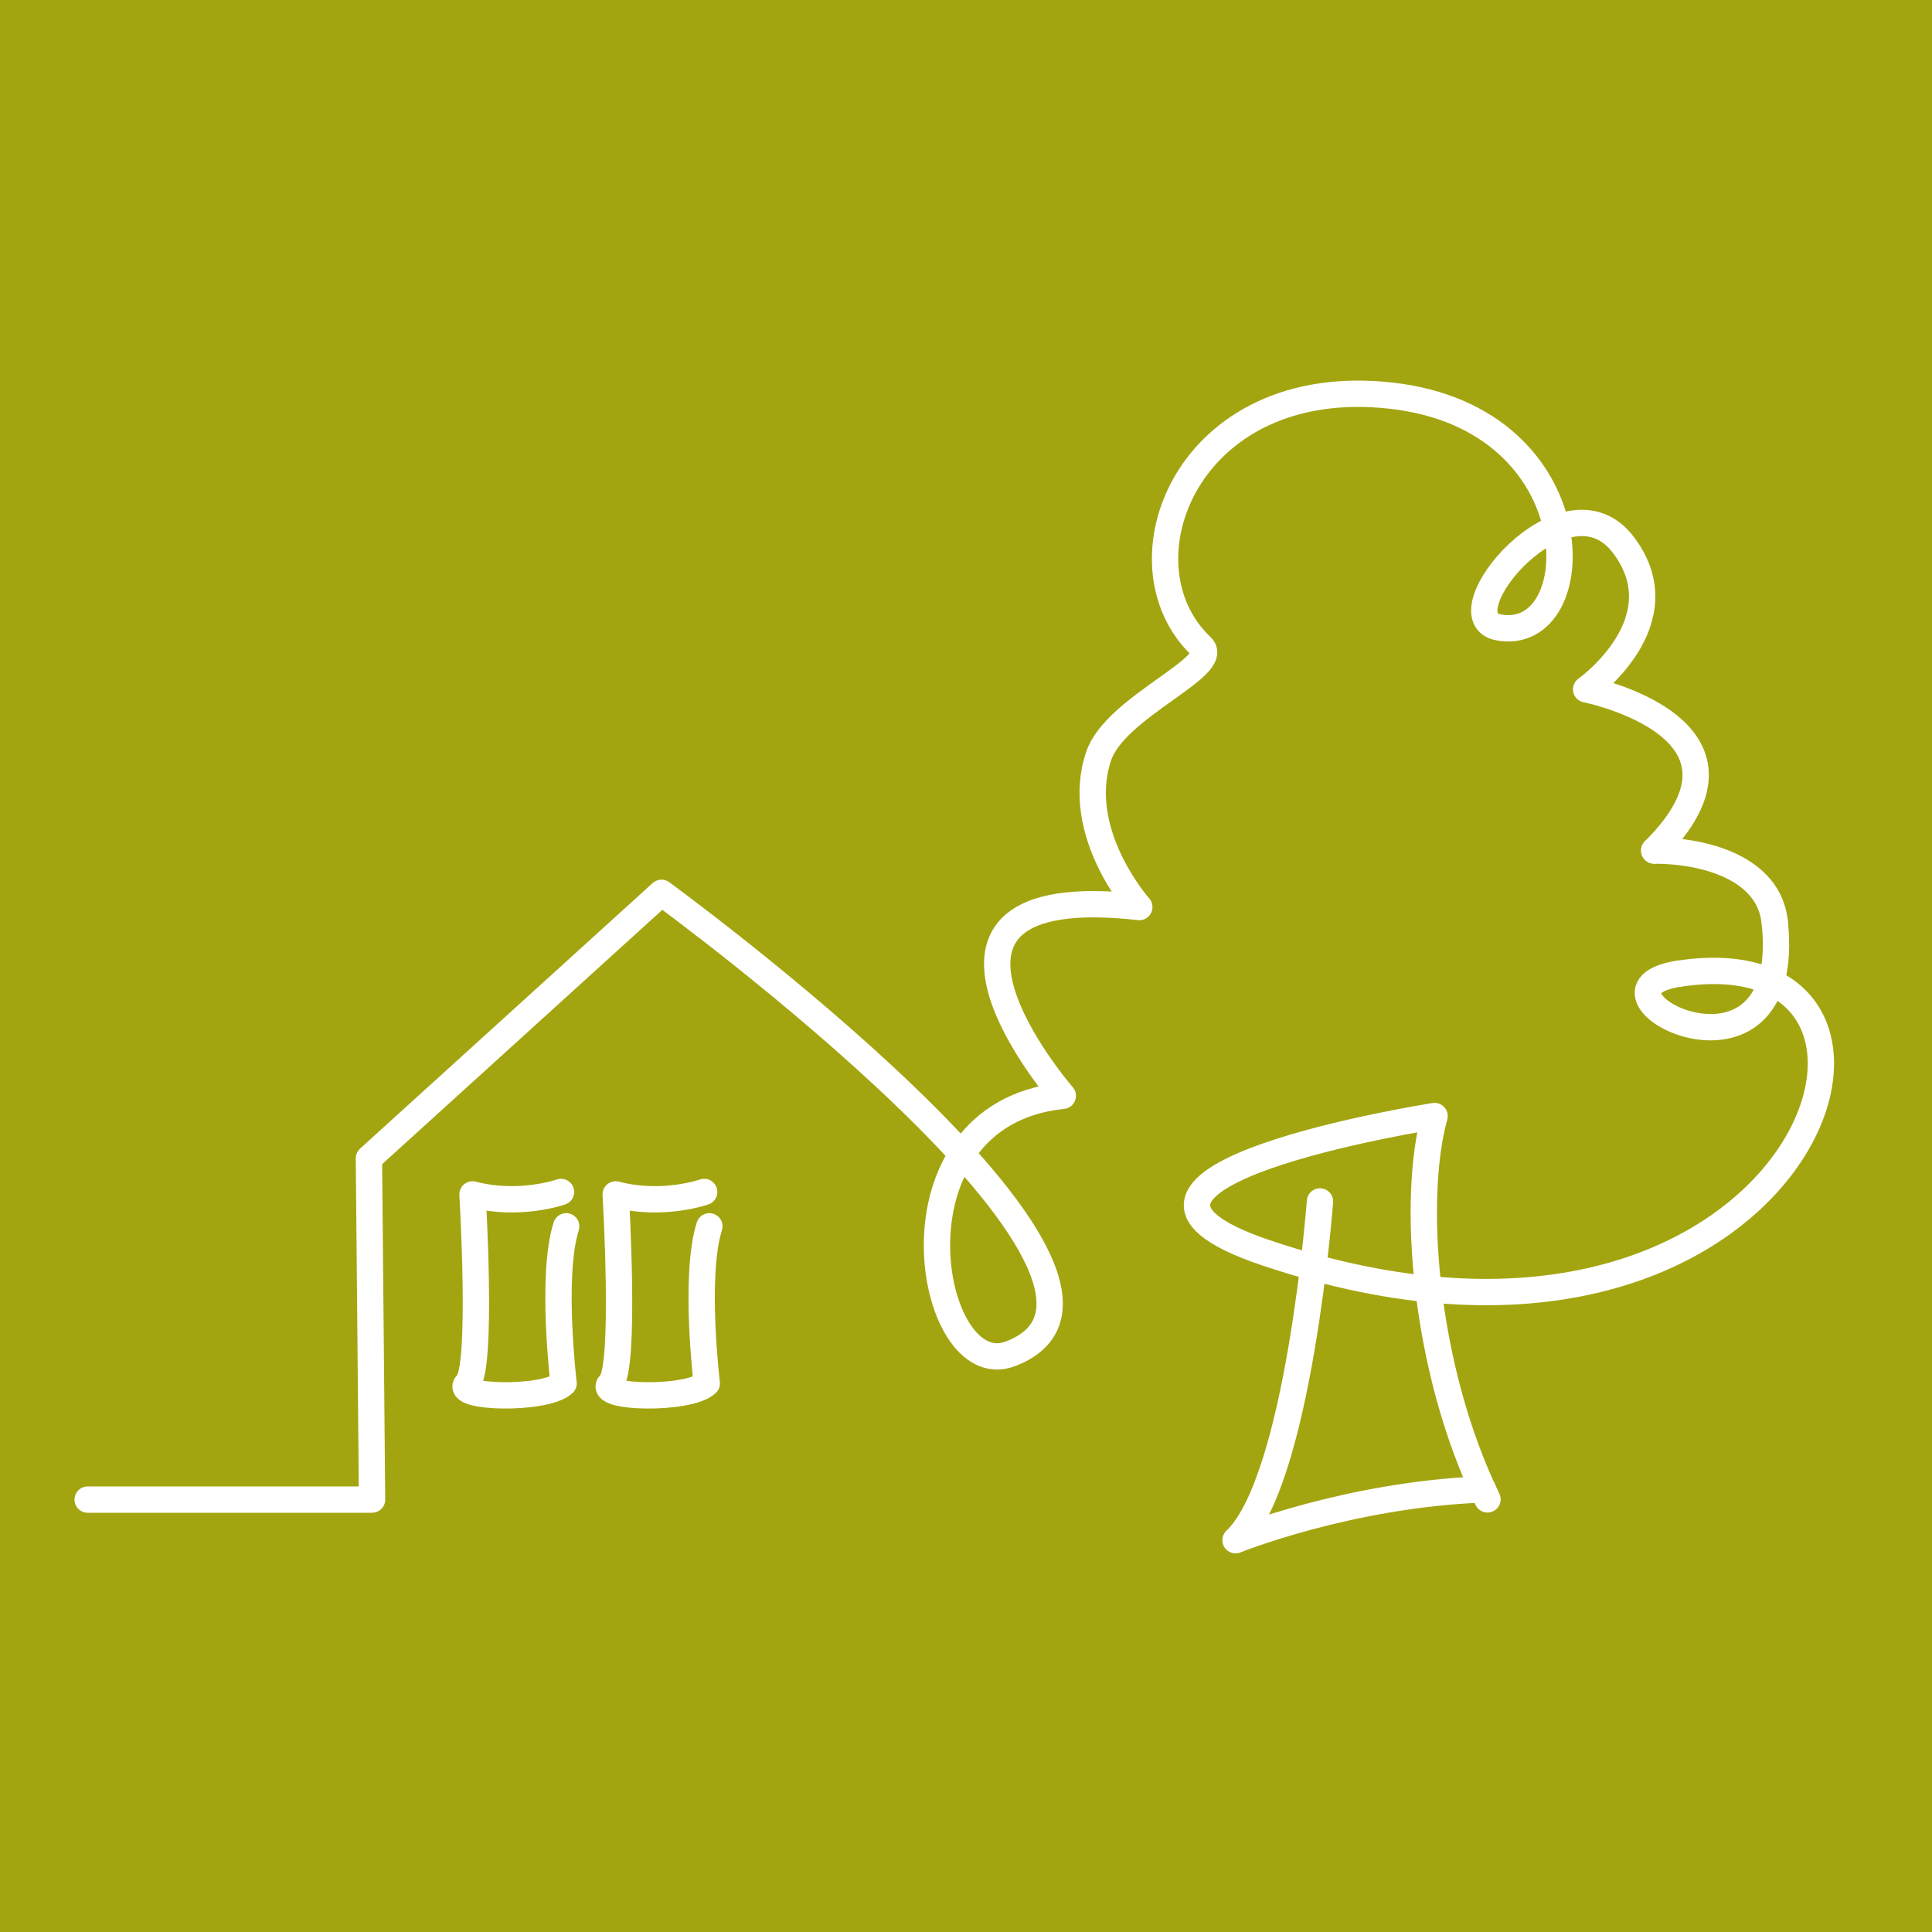 <svg xmlns="http://www.w3.org/2000/svg" xmlns:xlink="http://www.w3.org/1999/xlink" id="Layer_1" x="0px" y="0px" viewBox="0 0 512 512" style="enable-background:new 0 0 512 512;" xml:space="preserve"><style type="text/css">	.st0{fill:#A3A510;}	.st1{fill:none;stroke:#FFFFFF;stroke-width:6.976;stroke-linecap:round;stroke-linejoin:round;}</style><rect class="st0" width="512" height="512"></rect><path class="st1" d="M438.39,225.4c32.7-32.6-18.05-42.72-18.05-42.72s25.27-17.92,9.87-38.28c-15.41-20.36-47.93,19.08-33.07,21.86 c24.35,4.56,25.82-55.27-28.43-61.4c-54.25-6.14-73.44,44.66-50.34,66.46c5.61,5.3-22.74,15.92-27.2,29.01 c-6.89,20.25,10.76,40.05,10.76,40.05c-70.6-7.98-20.28,50.02-20.28,50.02c-48.5,5-35.78,76.72-13.91,68.39 C317.1,340,175.3,236.61,175.3,236.61l-77.53,70.37l0.83,90.43H23.23"></path><path class="st1" d="M470.31,244.31c-1.54-14.42-18.8-18.91-31.92-18.91"></path><path class="st1" d="M444.95,258.03c-29.7,4.54,30.75,36.49,25.37-13.72"></path><path class="st1" d="M394.2,397.35c-16.89-34.84-20.13-79.66-14.02-101.59c0,0-103.92,16.27-44.76,36.22 c142.34,47.98,186.85-85.75,109.52-73.94"></path><path class="st1" d="M349.81,318.4c0,0-5.59,73.92-22.38,89.77c0,0,29.92-12.1,65.55-13.46"></path><path class="st1" d="M148.67,315.88c0,0-11.04,3.91-23.45,0.65c0,0,2.76,46.18-1.38,50.08c-4.14,3.91,20.69,4.56,25.52,0 c0,0-3.46-28.6,0.69-41.62"></path><path class="st1" d="M186.61,315.88c0,0-11.04,3.91-23.45,0.65c0,0,2.76,46.18-1.38,50.08c-4.14,3.91,20.69,4.56,25.52,0 c0,0-3.46-28.6,0.69-41.62"></path></svg>